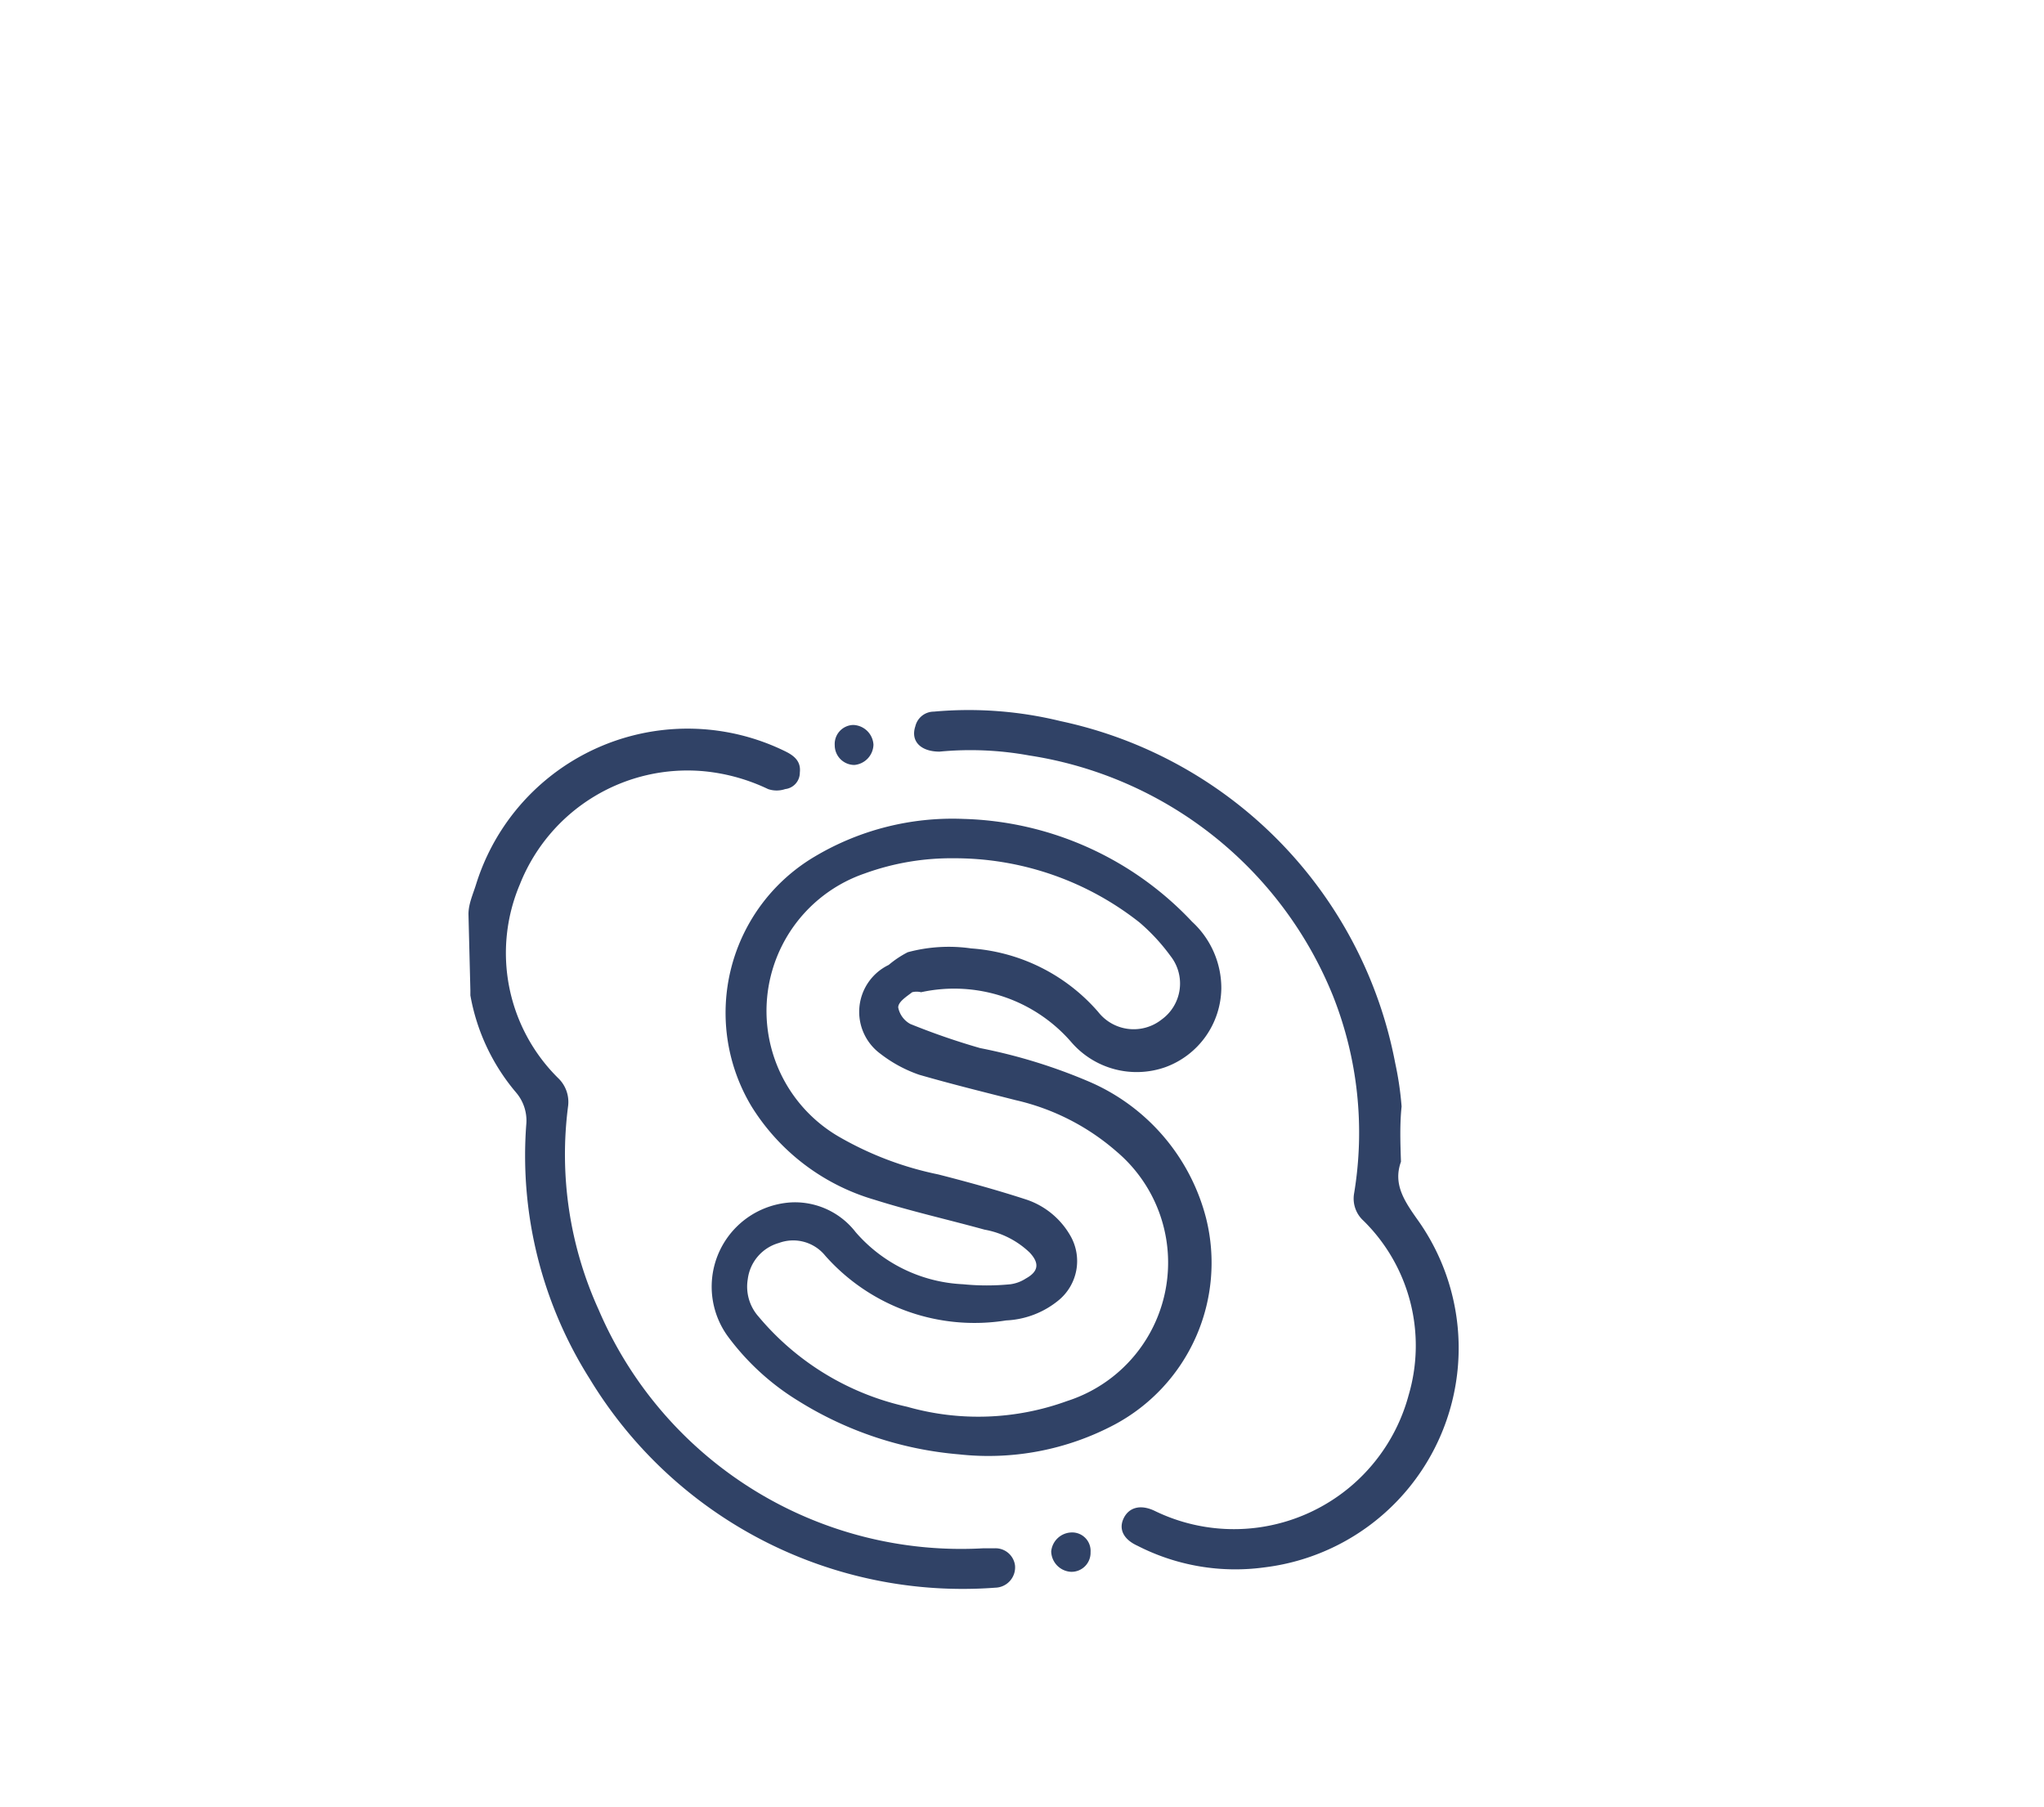 <svg id="Vrstva_1" data-name="Vrstva 1" xmlns="http://www.w3.org/2000/svg" viewBox="0 0 32.2 28.47"><defs><style>.cls-1{fill:#304266;}</style></defs><path class="cls-1" d="M7.38,14.4c0-.16.07-.31.12-.47a3.49,3.49,0,0,1,4.88-2.09c.14.07.24.16.22.33a.26.26,0,0,1-.23.26.42.42,0,0,1-.27,0,3,3,0,0,0-1-.28,2.84,2.84,0,0,0-2.91,1.78,2.77,2.77,0,0,0,.6,3.05.52.52,0,0,1,.16.44,5.9,5.9,0,0,0,.48,3.21,6.21,6.21,0,0,0,6.05,3.76h.18a.31.31,0,0,1,.33.27.32.32,0,0,1-.31.35,6.87,6.87,0,0,1-6.39-3.29,6.58,6.58,0,0,1-1-4,.68.68,0,0,0-.16-.51,3.24,3.24,0,0,1-.72-1.53l0-.08Z"/><path class="cls-1" d="M15.18,12.9a5.13,5.13,0,0,1,3.6,1.62,1.42,1.42,0,0,1,.46,1.05,1.34,1.34,0,0,1-.88,1.24,1.36,1.36,0,0,1-1.48-.39,2.44,2.44,0,0,0-2.37-.79.29.29,0,0,0-.14,0c-.09.07-.22.15-.22.24a.38.38,0,0,0,.19.26,11,11,0,0,0,1.1.38,8.56,8.56,0,0,1,1.72.53A3.21,3.21,0,0,1,19,19.19a2.89,2.89,0,0,1-1.44,3.25,4.24,4.24,0,0,1-2.45.47,5.67,5.67,0,0,1-2.53-.84,3.93,3.93,0,0,1-1.1-1,1.33,1.33,0,0,1,1-2.13,1.21,1.21,0,0,1,1,.47,2.38,2.38,0,0,0,1.69.82,3.77,3.77,0,0,0,.75,0,.59.59,0,0,0,.24-.09c.2-.11.22-.24.06-.41a1.38,1.38,0,0,0-.71-.36c-.58-.16-1.16-.29-1.73-.47a3.4,3.4,0,0,1-1.94-1.47,2.86,2.86,0,0,1,1-3.94A4.24,4.24,0,0,1,15.18,12.9Zm-.14.62a4,4,0,0,0-1.42.24,2.29,2.29,0,0,0-.38,4.16,5.21,5.21,0,0,0,1.54.58c.47.12.94.25,1.4.4a1.26,1.26,0,0,1,.69.58.8.8,0,0,1-.19,1,1.4,1.4,0,0,1-.83.32A3.14,3.14,0,0,1,13,19.78a.65.65,0,0,0-.73-.2.68.68,0,0,0-.49.57.71.71,0,0,0,.17.59,4.24,4.24,0,0,0,2.34,1.42,4.09,4.09,0,0,0,2.52-.09,2.29,2.29,0,0,0,.78-3.93A3.65,3.65,0,0,0,16,17.33c-.51-.13-1-.25-1.52-.4a2.13,2.13,0,0,1-.61-.33A.82.82,0,0,1,14,15.2,1.58,1.58,0,0,1,14.3,15a2.48,2.48,0,0,1,1-.06,2.92,2.92,0,0,1,2,1,.71.71,0,0,0,1,.12.7.7,0,0,0,.14-1,3.08,3.08,0,0,0-.49-.53A4.7,4.7,0,0,0,15,13.52Z"/><path class="cls-1" d="M22.07,18.3c-.13.36.06.63.28.94a3.48,3.48,0,0,1-2.43,5.45,3.38,3.38,0,0,1-2-.34c-.22-.1-.3-.26-.22-.43s.26-.23.49-.12a2.85,2.85,0,0,0,4-1.82,2.76,2.76,0,0,0-.71-2.75.47.47,0,0,1-.15-.42A5.84,5.84,0,0,0,21,15.69a6.17,6.17,0,0,0-4.79-3.79,5.14,5.14,0,0,0-1.41-.06c-.29,0-.46-.16-.38-.4a.3.3,0,0,1,.29-.23,6.09,6.09,0,0,1,2,.15,6.81,6.81,0,0,1,5.27,5.39,5.06,5.06,0,0,1,.1.68C22.05,17.71,22.06,18,22.07,18.3Z"/><path class="cls-1" d="M13.15,11.74a.3.3,0,0,1,.29-.32.33.33,0,0,1,.32.31.33.33,0,0,1-.3.32A.31.31,0,0,1,13.15,11.74Z"/><path class="cls-1" d="M17.18,24.45a.3.3,0,0,1-.31.31.33.33,0,0,1-.31-.32.33.33,0,0,1,.32-.3A.29.29,0,0,1,17.18,24.45Z"/></svg>